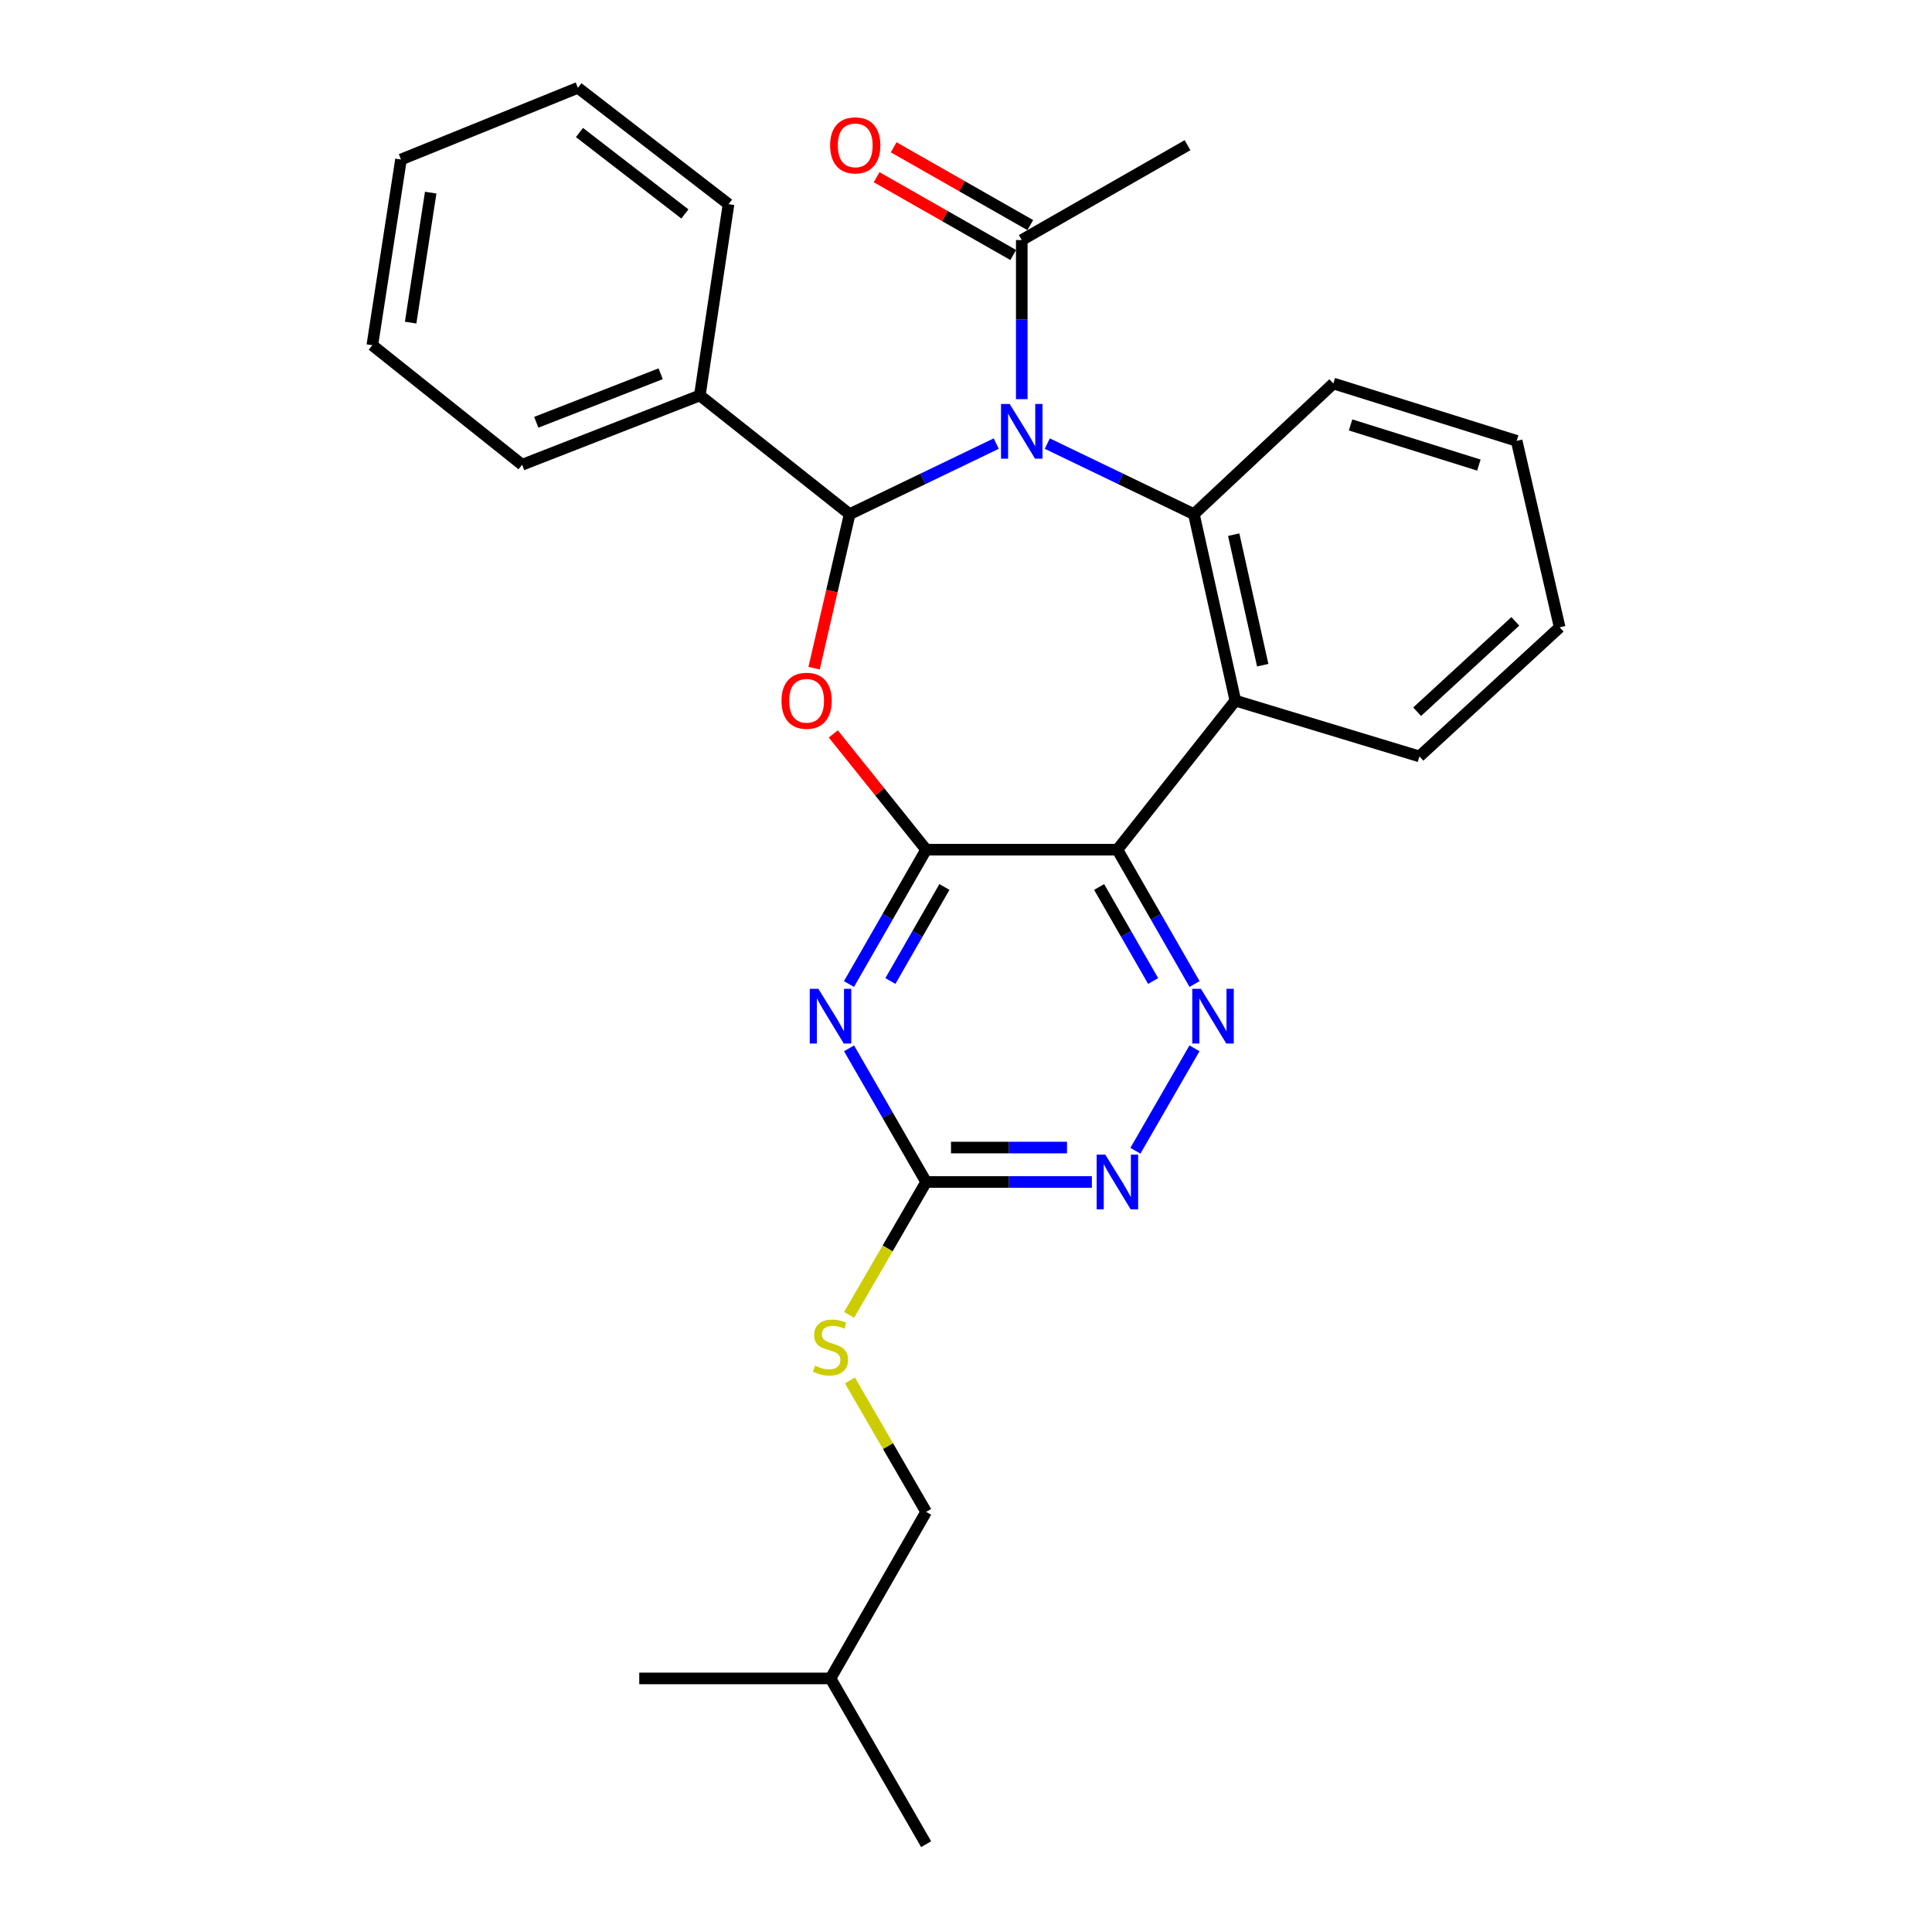 <?xml version='1.0' encoding='iso-8859-1'?>
<svg version='1.1' baseProfile='full'
              xmlns='http://www.w3.org/2000/svg'
                      xmlns:rdkit='http://www.rdkit.org/xml'
                      xmlns:xlink='http://www.w3.org/1999/xlink'
                  xml:space='preserve'
width='1000px' height='1000px' viewBox='0 0 1000 1000'>
<!-- END OF HEADER -->
<rect style='opacity:1.0;fill:#FFFFFF;stroke:none' width='1000' height='1000' x='0' y='0'> </rect>
<path class='bond-1' d='M 515.651,229.602 L 477.713,247.867' style='fill:none;fill-rule:evenodd;stroke:#0000FF;stroke-width:6px;stroke-linecap:butt;stroke-linejoin:miter;stroke-opacity:1' />
<path class='bond-1' d='M 477.713,247.867 L 439.776,266.131' style='fill:none;fill-rule:evenodd;stroke:#000000;stroke-width:6px;stroke-linecap:butt;stroke-linejoin:miter;stroke-opacity:1' />
<path class='bond-4' d='M 542.075,229.601 L 580.017,247.866' style='fill:none;fill-rule:evenodd;stroke:#0000FF;stroke-width:6px;stroke-linecap:butt;stroke-linejoin:miter;stroke-opacity:1' />
<path class='bond-4' d='M 580.017,247.866 L 617.959,266.131' style='fill:none;fill-rule:evenodd;stroke:#000000;stroke-width:6px;stroke-linecap:butt;stroke-linejoin:miter;stroke-opacity:1' />
<path class='bond-9' d='M 528.862,206.606 L 528.862,165.427' style='fill:none;fill-rule:evenodd;stroke:#0000FF;stroke-width:6px;stroke-linecap:butt;stroke-linejoin:miter;stroke-opacity:1' />
<path class='bond-9' d='M 528.862,165.427 L 528.862,124.249' style='fill:none;fill-rule:evenodd;stroke:#000000;stroke-width:6px;stroke-linecap:butt;stroke-linejoin:miter;stroke-opacity:1' />
<path class='bond-0' d='M 479.371,439.791 L 455.345,409.832' style='fill:none;fill-rule:evenodd;stroke:#000000;stroke-width:6px;stroke-linecap:butt;stroke-linejoin:miter;stroke-opacity:1' />
<path class='bond-0' d='M 455.345,409.832 L 431.319,379.872' style='fill:none;fill-rule:evenodd;stroke:#FF0000;stroke-width:6px;stroke-linecap:butt;stroke-linejoin:miter;stroke-opacity:1' />
<path class='bond-5' d='M 479.371,439.791 L 459.401,474.562' style='fill:none;fill-rule:evenodd;stroke:#000000;stroke-width:6px;stroke-linecap:butt;stroke-linejoin:miter;stroke-opacity:1' />
<path class='bond-5' d='M 459.401,474.562 L 439.43,509.333' style='fill:none;fill-rule:evenodd;stroke:#0000FF;stroke-width:6px;stroke-linecap:butt;stroke-linejoin:miter;stroke-opacity:1' />
<path class='bond-5' d='M 488.827,459.094 L 474.847,483.434' style='fill:none;fill-rule:evenodd;stroke:#000000;stroke-width:6px;stroke-linecap:butt;stroke-linejoin:miter;stroke-opacity:1' />
<path class='bond-5' d='M 474.847,483.434 L 460.868,507.774' style='fill:none;fill-rule:evenodd;stroke:#0000FF;stroke-width:6px;stroke-linecap:butt;stroke-linejoin:miter;stroke-opacity:1' />
<path class='bond-28' d='M 479.371,439.791 L 578.364,439.791' style='fill:none;fill-rule:evenodd;stroke:#000000;stroke-width:6px;stroke-linecap:butt;stroke-linejoin:miter;stroke-opacity:1' />
<path class='bond-2' d='M 439.776,266.131 L 430.576,305.988' style='fill:none;fill-rule:evenodd;stroke:#000000;stroke-width:6px;stroke-linecap:butt;stroke-linejoin:miter;stroke-opacity:1' />
<path class='bond-2' d='M 430.576,305.988 L 421.377,345.844' style='fill:none;fill-rule:evenodd;stroke:#FF0000;stroke-width:6px;stroke-linecap:butt;stroke-linejoin:miter;stroke-opacity:1' />
<path class='bond-11' d='M 439.776,266.131 L 362.229,204.676' style='fill:none;fill-rule:evenodd;stroke:#000000;stroke-width:6px;stroke-linecap:butt;stroke-linejoin:miter;stroke-opacity:1' />
<path class='bond-3' d='M 578.364,439.791 L 639.414,362.64' style='fill:none;fill-rule:evenodd;stroke:#000000;stroke-width:6px;stroke-linecap:butt;stroke-linejoin:miter;stroke-opacity:1' />
<path class='bond-7' d='M 578.364,439.791 L 598.33,474.562' style='fill:none;fill-rule:evenodd;stroke:#000000;stroke-width:6px;stroke-linecap:butt;stroke-linejoin:miter;stroke-opacity:1' />
<path class='bond-7' d='M 598.33,474.562 L 618.297,509.333' style='fill:none;fill-rule:evenodd;stroke:#0000FF;stroke-width:6px;stroke-linecap:butt;stroke-linejoin:miter;stroke-opacity:1' />
<path class='bond-7' d='M 568.906,459.093 L 582.883,483.433' style='fill:none;fill-rule:evenodd;stroke:#000000;stroke-width:6px;stroke-linecap:butt;stroke-linejoin:miter;stroke-opacity:1' />
<path class='bond-7' d='M 582.883,483.433 L 596.859,507.772' style='fill:none;fill-rule:evenodd;stroke:#0000FF;stroke-width:6px;stroke-linecap:butt;stroke-linejoin:miter;stroke-opacity:1' />
<path class='bond-6' d='M 617.959,266.131 L 639.414,362.64' style='fill:none;fill-rule:evenodd;stroke:#000000;stroke-width:6px;stroke-linecap:butt;stroke-linejoin:miter;stroke-opacity:1' />
<path class='bond-6' d='M 638.566,276.742 L 653.584,344.298' style='fill:none;fill-rule:evenodd;stroke:#000000;stroke-width:6px;stroke-linecap:butt;stroke-linejoin:miter;stroke-opacity:1' />
<path class='bond-14' d='M 617.959,266.131 L 690.142,198.49' style='fill:none;fill-rule:evenodd;stroke:#000000;stroke-width:6px;stroke-linecap:butt;stroke-linejoin:miter;stroke-opacity:1' />
<path class='bond-8' d='M 439.467,542.614 L 459.419,577.201' style='fill:none;fill-rule:evenodd;stroke:#0000FF;stroke-width:6px;stroke-linecap:butt;stroke-linejoin:miter;stroke-opacity:1' />
<path class='bond-8' d='M 459.419,577.201 L 479.371,611.788' style='fill:none;fill-rule:evenodd;stroke:#000000;stroke-width:6px;stroke-linecap:butt;stroke-linejoin:miter;stroke-opacity:1' />
<path class='bond-15' d='M 639.414,362.64 L 734.685,391.517' style='fill:none;fill-rule:evenodd;stroke:#000000;stroke-width:6px;stroke-linecap:butt;stroke-linejoin:miter;stroke-opacity:1' />
<path class='bond-10' d='M 618.26,542.614 L 587.682,595.632' style='fill:none;fill-rule:evenodd;stroke:#0000FF;stroke-width:6px;stroke-linecap:butt;stroke-linejoin:miter;stroke-opacity:1' />
<path class='bond-12' d='M 479.371,611.788 L 459.429,646.182' style='fill:none;fill-rule:evenodd;stroke:#000000;stroke-width:6px;stroke-linecap:butt;stroke-linejoin:miter;stroke-opacity:1' />
<path class='bond-12' d='M 459.429,646.182 L 439.487,680.576' style='fill:none;fill-rule:evenodd;stroke:#CCCC00;stroke-width:6px;stroke-linecap:butt;stroke-linejoin:miter;stroke-opacity:1' />
<path class='bond-30' d='M 479.371,611.788 L 522.26,611.788' style='fill:none;fill-rule:evenodd;stroke:#000000;stroke-width:6px;stroke-linecap:butt;stroke-linejoin:miter;stroke-opacity:1' />
<path class='bond-30' d='M 522.26,611.788 L 565.149,611.788' style='fill:none;fill-rule:evenodd;stroke:#0000FF;stroke-width:6px;stroke-linecap:butt;stroke-linejoin:miter;stroke-opacity:1' />
<path class='bond-30' d='M 492.238,593.975 L 522.26,593.975' style='fill:none;fill-rule:evenodd;stroke:#000000;stroke-width:6px;stroke-linecap:butt;stroke-linejoin:miter;stroke-opacity:1' />
<path class='bond-30' d='M 522.26,593.975 L 552.282,593.975' style='fill:none;fill-rule:evenodd;stroke:#0000FF;stroke-width:6px;stroke-linecap:butt;stroke-linejoin:miter;stroke-opacity:1' />
<path class='bond-13' d='M 533.271,116.509 L 497.912,96.37' style='fill:none;fill-rule:evenodd;stroke:#000000;stroke-width:6px;stroke-linecap:butt;stroke-linejoin:miter;stroke-opacity:1' />
<path class='bond-13' d='M 497.912,96.37 L 462.554,76.231' style='fill:none;fill-rule:evenodd;stroke:#FF0000;stroke-width:6px;stroke-linecap:butt;stroke-linejoin:miter;stroke-opacity:1' />
<path class='bond-13' d='M 524.454,131.988 L 489.096,111.849' style='fill:none;fill-rule:evenodd;stroke:#000000;stroke-width:6px;stroke-linecap:butt;stroke-linejoin:miter;stroke-opacity:1' />
<path class='bond-13' d='M 489.096,111.849 L 453.738,91.71' style='fill:none;fill-rule:evenodd;stroke:#FF0000;stroke-width:6px;stroke-linecap:butt;stroke-linejoin:miter;stroke-opacity:1' />
<path class='bond-17' d='M 528.862,124.249 L 614.663,75.153' style='fill:none;fill-rule:evenodd;stroke:#000000;stroke-width:6px;stroke-linecap:butt;stroke-linejoin:miter;stroke-opacity:1' />
<path class='bond-18' d='M 362.229,204.676 L 270.253,240.55' style='fill:none;fill-rule:evenodd;stroke:#000000;stroke-width:6px;stroke-linecap:butt;stroke-linejoin:miter;stroke-opacity:1' />
<path class='bond-18' d='M 341.96,193.461 L 277.577,218.573' style='fill:none;fill-rule:evenodd;stroke:#000000;stroke-width:6px;stroke-linecap:butt;stroke-linejoin:miter;stroke-opacity:1' />
<path class='bond-19' d='M 362.229,204.676 L 377.083,105.683' style='fill:none;fill-rule:evenodd;stroke:#000000;stroke-width:6px;stroke-linecap:butt;stroke-linejoin:miter;stroke-opacity:1' />
<path class='bond-16' d='M 439.927,714.511 L 459.649,748.53' style='fill:none;fill-rule:evenodd;stroke:#CCCC00;stroke-width:6px;stroke-linecap:butt;stroke-linejoin:miter;stroke-opacity:1' />
<path class='bond-16' d='M 459.649,748.53 L 479.371,782.548' style='fill:none;fill-rule:evenodd;stroke:#000000;stroke-width:6px;stroke-linecap:butt;stroke-linejoin:miter;stroke-opacity:1' />
<path class='bond-21' d='M 690.142,198.49 L 785.017,228.179' style='fill:none;fill-rule:evenodd;stroke:#000000;stroke-width:6px;stroke-linecap:butt;stroke-linejoin:miter;stroke-opacity:1' />
<path class='bond-21' d='M 699.053,219.944 L 765.466,240.726' style='fill:none;fill-rule:evenodd;stroke:#000000;stroke-width:6px;stroke-linecap:butt;stroke-linejoin:miter;stroke-opacity:1' />
<path class='bond-29' d='M 734.685,391.517 L 807.284,324.698' style='fill:none;fill-rule:evenodd;stroke:#000000;stroke-width:6px;stroke-linecap:butt;stroke-linejoin:miter;stroke-opacity:1' />
<path class='bond-29' d='M 733.511,368.387 L 784.331,321.614' style='fill:none;fill-rule:evenodd;stroke:#000000;stroke-width:6px;stroke-linecap:butt;stroke-linejoin:miter;stroke-opacity:1' />
<path class='bond-20' d='M 479.371,782.548 L 429.87,868.755' style='fill:none;fill-rule:evenodd;stroke:#000000;stroke-width:6px;stroke-linecap:butt;stroke-linejoin:miter;stroke-opacity:1' />
<path class='bond-25' d='M 270.253,240.55 L 192.716,178.688' style='fill:none;fill-rule:evenodd;stroke:#000000;stroke-width:6px;stroke-linecap:butt;stroke-linejoin:miter;stroke-opacity:1' />
<path class='bond-26' d='M 377.083,105.683 L 299.121,45.455' style='fill:none;fill-rule:evenodd;stroke:#000000;stroke-width:6px;stroke-linecap:butt;stroke-linejoin:miter;stroke-opacity:1' />
<path class='bond-26' d='M 354.499,110.746 L 299.925,68.586' style='fill:none;fill-rule:evenodd;stroke:#000000;stroke-width:6px;stroke-linecap:butt;stroke-linejoin:miter;stroke-opacity:1' />
<path class='bond-23' d='M 429.87,868.755 L 479.371,954.545' style='fill:none;fill-rule:evenodd;stroke:#000000;stroke-width:6px;stroke-linecap:butt;stroke-linejoin:miter;stroke-opacity:1' />
<path class='bond-24' d='M 429.87,868.755 L 330.878,868.755' style='fill:none;fill-rule:evenodd;stroke:#000000;stroke-width:6px;stroke-linecap:butt;stroke-linejoin:miter;stroke-opacity:1' />
<path class='bond-22' d='M 785.017,228.179 L 807.284,324.698' style='fill:none;fill-rule:evenodd;stroke:#000000;stroke-width:6px;stroke-linecap:butt;stroke-linejoin:miter;stroke-opacity:1' />
<path class='bond-31' d='M 192.716,178.688 L 207.55,82.566' style='fill:none;fill-rule:evenodd;stroke:#000000;stroke-width:6px;stroke-linecap:butt;stroke-linejoin:miter;stroke-opacity:1' />
<path class='bond-31' d='M 212.546,166.987 L 222.93,99.701' style='fill:none;fill-rule:evenodd;stroke:#000000;stroke-width:6px;stroke-linecap:butt;stroke-linejoin:miter;stroke-opacity:1' />
<path class='bond-27' d='M 299.121,45.455 L 207.55,82.566' style='fill:none;fill-rule:evenodd;stroke:#000000;stroke-width:6px;stroke-linecap:butt;stroke-linejoin:miter;stroke-opacity:1' />
<path  class='atom-0' d='M 522.602 209.081
L 531.882 224.081
Q 532.802 225.561, 534.282 228.241
Q 535.762 230.921, 535.842 231.081
L 535.842 209.081
L 539.602 209.081
L 539.602 237.401
L 535.722 237.401
L 525.762 221.001
Q 524.602 219.081, 523.362 216.881
Q 522.162 214.681, 521.802 214.001
L 521.802 237.401
L 518.122 237.401
L 518.122 209.081
L 522.602 209.081
' fill='#0000FF'/>
<path  class='atom-3' d='M 404.5 362.72
Q 404.5 355.92, 407.86 352.12
Q 411.22 348.32, 417.5 348.32
Q 423.78 348.32, 427.14 352.12
Q 430.5 355.92, 430.5 362.72
Q 430.5 369.6, 427.1 373.52
Q 423.7 377.4, 417.5 377.4
Q 411.26 377.4, 407.86 373.52
Q 404.5 369.64, 404.5 362.72
M 417.5 374.2
Q 421.82 374.2, 424.14 371.32
Q 426.5 368.4, 426.5 362.72
Q 426.5 357.16, 424.14 354.36
Q 421.82 351.52, 417.5 351.52
Q 413.18 351.52, 410.82 354.32
Q 408.5 357.12, 408.5 362.72
Q 408.5 368.44, 410.82 371.32
Q 413.18 374.2, 417.5 374.2
' fill='#FF0000'/>
<path  class='atom-6' d='M 423.61 511.818
L 432.89 526.818
Q 433.81 528.298, 435.29 530.978
Q 436.77 533.658, 436.85 533.818
L 436.85 511.818
L 440.61 511.818
L 440.61 540.138
L 436.73 540.138
L 426.77 523.738
Q 425.61 521.818, 424.37 519.618
Q 423.17 517.418, 422.81 516.738
L 422.81 540.138
L 419.13 540.138
L 419.13 511.818
L 423.61 511.818
' fill='#0000FF'/>
<path  class='atom-8' d='M 621.595 511.818
L 630.875 526.818
Q 631.795 528.298, 633.275 530.978
Q 634.755 533.658, 634.835 533.818
L 634.835 511.818
L 638.595 511.818
L 638.595 540.138
L 634.715 540.138
L 624.755 523.738
Q 623.595 521.818, 622.355 519.618
Q 621.155 517.418, 620.795 516.738
L 620.795 540.138
L 617.115 540.138
L 617.115 511.818
L 621.595 511.818
' fill='#0000FF'/>
<path  class='atom-11' d='M 572.104 597.628
L 581.384 612.628
Q 582.304 614.108, 583.784 616.788
Q 585.264 619.468, 585.344 619.628
L 585.344 597.628
L 589.104 597.628
L 589.104 625.948
L 585.224 625.948
L 575.264 609.548
Q 574.104 607.628, 572.864 605.428
Q 571.664 603.228, 571.304 602.548
L 571.304 625.948
L 567.624 625.948
L 567.624 597.628
L 572.104 597.628
' fill='#0000FF'/>
<path  class='atom-13' d='M 421.87 706.883
Q 422.19 707.003, 423.51 707.563
Q 424.83 708.123, 426.27 708.483
Q 427.75 708.803, 429.19 708.803
Q 431.87 708.803, 433.43 707.523
Q 434.99 706.203, 434.99 703.923
Q 434.99 702.363, 434.19 701.403
Q 433.43 700.443, 432.23 699.923
Q 431.03 699.403, 429.03 698.803
Q 426.51 698.043, 424.99 697.323
Q 423.51 696.603, 422.43 695.083
Q 421.39 693.563, 421.39 691.003
Q 421.39 687.443, 423.79 685.243
Q 426.23 683.043, 431.03 683.043
Q 434.31 683.043, 438.03 684.603
L 437.11 687.683
Q 433.71 686.283, 431.15 686.283
Q 428.39 686.283, 426.87 687.443
Q 425.35 688.563, 425.39 690.523
Q 425.39 692.043, 426.15 692.963
Q 426.95 693.883, 428.07 694.403
Q 429.23 694.923, 431.15 695.523
Q 433.71 696.323, 435.23 697.123
Q 436.75 697.923, 437.83 699.563
Q 438.95 701.163, 438.95 703.923
Q 438.95 707.843, 436.31 709.963
Q 433.71 712.043, 429.35 712.043
Q 426.83 712.043, 424.91 711.483
Q 423.03 710.963, 420.79 710.043
L 421.87 706.883
' fill='#CCCC00'/>
<path  class='atom-14' d='M 429.666 75.233
Q 429.666 68.433, 433.026 64.633
Q 436.386 60.833, 442.666 60.833
Q 448.946 60.833, 452.306 64.633
Q 455.666 68.433, 455.666 75.233
Q 455.666 82.113, 452.266 86.033
Q 448.866 89.913, 442.666 89.913
Q 436.426 89.913, 433.026 86.033
Q 429.666 82.153, 429.666 75.233
M 442.666 86.713
Q 446.986 86.713, 449.306 83.833
Q 451.666 80.913, 451.666 75.233
Q 451.666 69.673, 449.306 66.873
Q 446.986 64.033, 442.666 64.033
Q 438.346 64.033, 435.986 66.833
Q 433.666 69.633, 433.666 75.233
Q 433.666 80.953, 435.986 83.833
Q 438.346 86.713, 442.666 86.713
' fill='#FF0000'/>
</svg>
